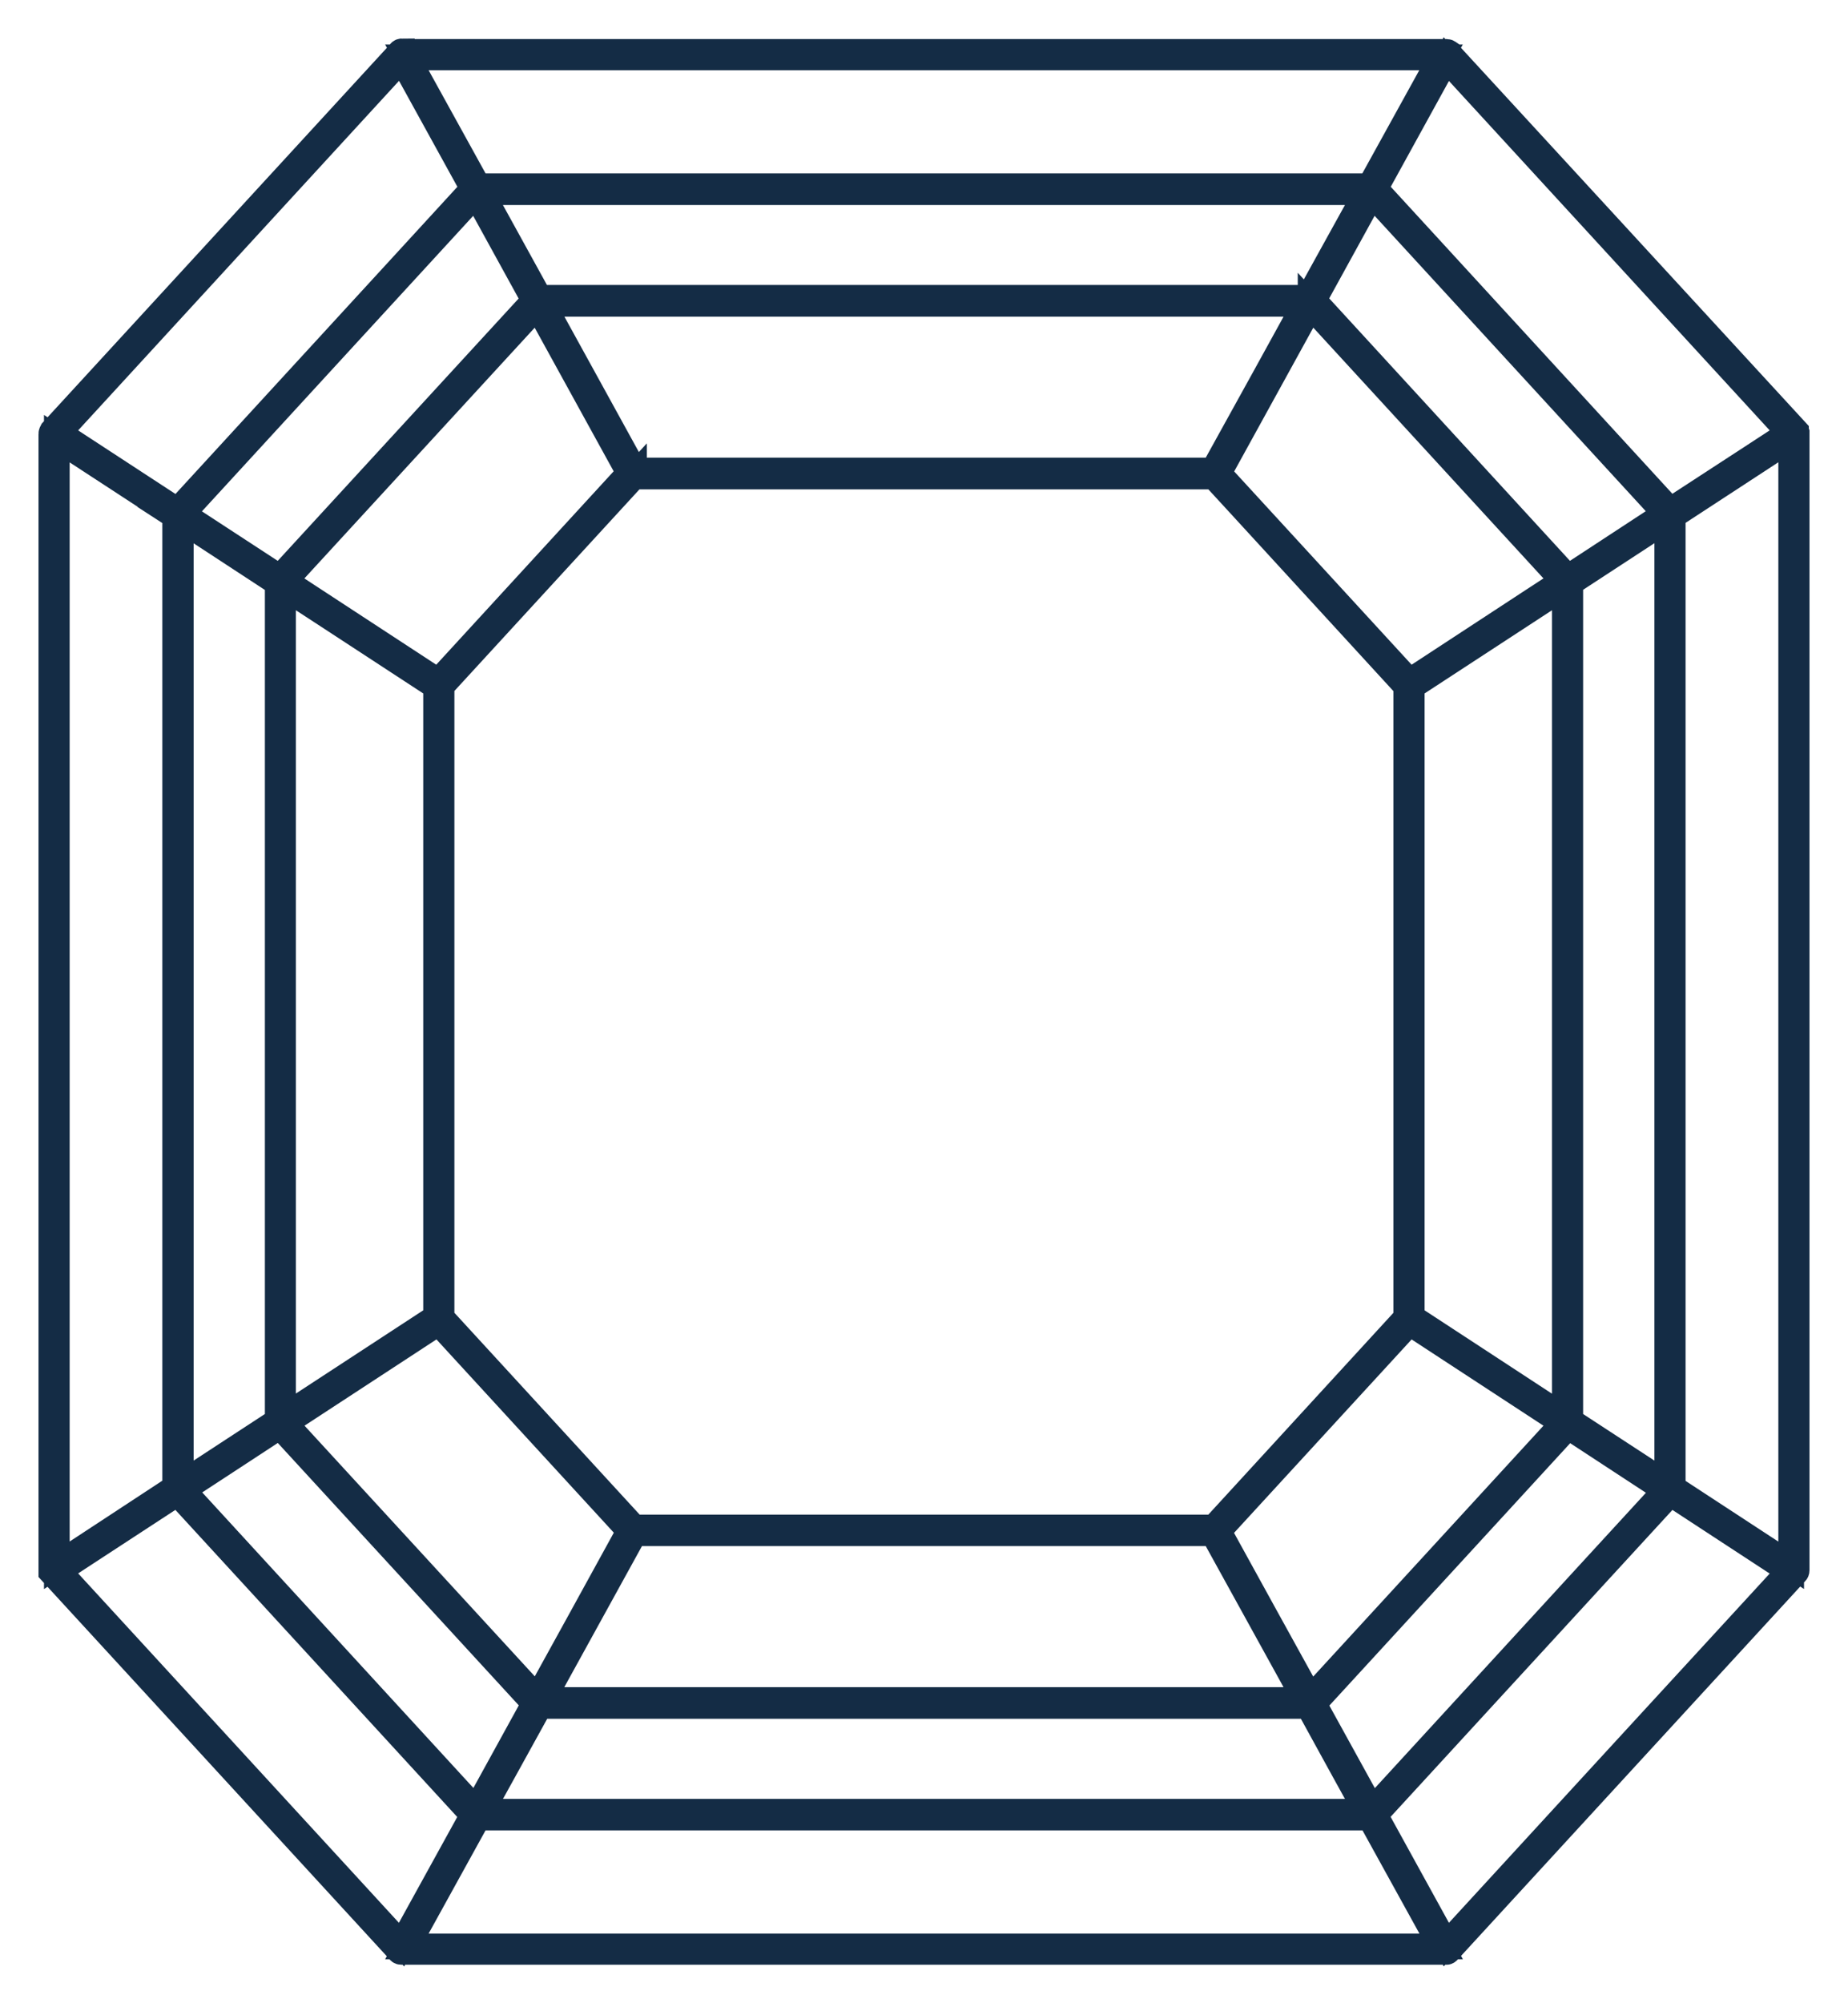 <svg xmlns="http://www.w3.org/2000/svg" viewBox="0 0 36 39" fill="none"><path d="M7.828 1C7.809 1 7.793 1.014 7.784 1.031L1.016 8.396C1.016 8.396 0.997 8.43 1 8.451V30.566C1 30.566 1 30.58 1 30.59C1 30.59 1 30.594 1 30.597C1 30.597 1 30.601 1 30.604L7.768 37.969C7.778 37.986 7.793 38 7.812 38H28.166C28.166 38 28.172 38 28.179 38C28.179 38 28.179 38 28.185 38C28.191 38 28.194 37.997 28.198 37.993C28.201 37.993 28.207 37.986 28.21 37.983L34.981 30.614C34.994 30.604 35 30.587 35 30.57V8.44V8.434V8.427V8.42C35 8.42 34.994 8.403 34.987 8.396V8.392L28.21 1.027C28.21 1.027 28.21 1.027 28.21 1.024C28.21 1.024 28.21 1.024 28.21 1.021C28.21 1.021 28.204 1.017 28.201 1.014C28.201 1.014 28.194 1.01 28.191 1.01C28.191 1.01 28.191 1.01 28.188 1.01C28.188 1.01 28.188 1.01 28.182 1.01H7.837C7.837 1.01 7.837 1.01 7.834 1.01L7.828 1.003V1ZM7.926 1.117H28.072L26.687 3.625H9.311L7.926 1.117ZM7.825 1.151L7.85 1.195L9.216 3.673L7.74 5.281L3.459 9.942L1.139 8.427L7.822 1.151H7.825ZM28.175 1.151L34.858 8.427L34.122 8.907L32.538 9.938L26.787 3.673L28.175 1.151ZM9.374 3.742H26.624L25.991 4.886L25.487 5.798H10.507L9.374 3.742ZM9.27 3.776L9.282 3.8L10.409 5.849L5.451 11.244L3.55 10.003L6.408 6.891L9.267 3.779L9.27 3.776ZM26.727 3.776L32.444 10L30.543 11.244L25.588 5.846L26.715 3.797L26.727 3.773V3.776ZM10.57 5.915H25.427L24.663 7.303L23.636 9.16H12.358L11.3 7.237L10.57 5.911V5.915ZM10.466 5.952L12.26 9.212L8.539 13.266L5.546 11.309L10.466 5.956V5.952ZM25.531 5.952L30.451 11.309L29.847 11.703L27.458 13.266L23.737 9.215L24.858 7.179L25.531 5.956V5.952ZM1.107 8.54L2.546 9.479L3.412 10.044V28.962L1.107 30.474V8.54ZM34.893 8.54V30.474L34.326 30.104L32.586 28.966V10.044L34.89 8.54H34.893ZM12.351 9.277H23.649L24.134 9.804L27.395 13.358V25.655L24.134 29.209L23.649 29.737H12.351L8.602 25.655V13.355L12.351 9.273V9.277ZM3.519 10.116L3.953 10.397L5.41 11.35V27.664L3.522 28.897V10.116H3.519ZM32.479 10.116V28.897L30.59 27.664V11.347L32.479 10.113V10.116ZM5.514 11.419L6.402 11.998L8.495 13.365V25.645L5.514 27.592V11.419ZM30.483 11.419V27.595L28.409 26.238L27.502 25.645V13.365L30.483 11.419ZM8.543 25.751L12.263 29.802L11.272 31.605L10.469 33.061L5.549 27.708L8.543 25.751ZM27.458 25.751L30.451 27.708L27.814 30.58L25.531 33.065L24.653 31.475L23.734 29.806L27.455 25.755L27.458 25.751ZM5.455 27.77L10.412 33.164L9.273 35.234L3.556 29.007L4.595 28.328L5.458 27.763L5.455 27.77ZM30.546 27.77L32.447 29.014L30.067 31.605L26.731 35.238L26.715 35.207L25.591 33.168L30.546 27.773V27.77ZM3.459 29.072L9.213 35.337L7.822 37.859L1.139 30.584L1.737 30.193L3.459 29.069V29.072ZM32.541 29.072L34.858 30.587L31.515 34.223L28.175 37.859L28.141 37.798L26.784 35.334L32.541 29.069V29.072ZM12.358 29.85H23.636L25.427 33.096H10.57L12.358 29.85ZM10.507 33.212H25.49L26.189 34.484L26.624 35.272H9.374L9.814 34.477L10.51 33.216L10.507 33.212ZM9.311 35.385H26.69L28.075 37.894H7.926L9.311 35.385Z" fill="#142C45" stroke="#142C45" stroke-width="0.5"></path></svg>
